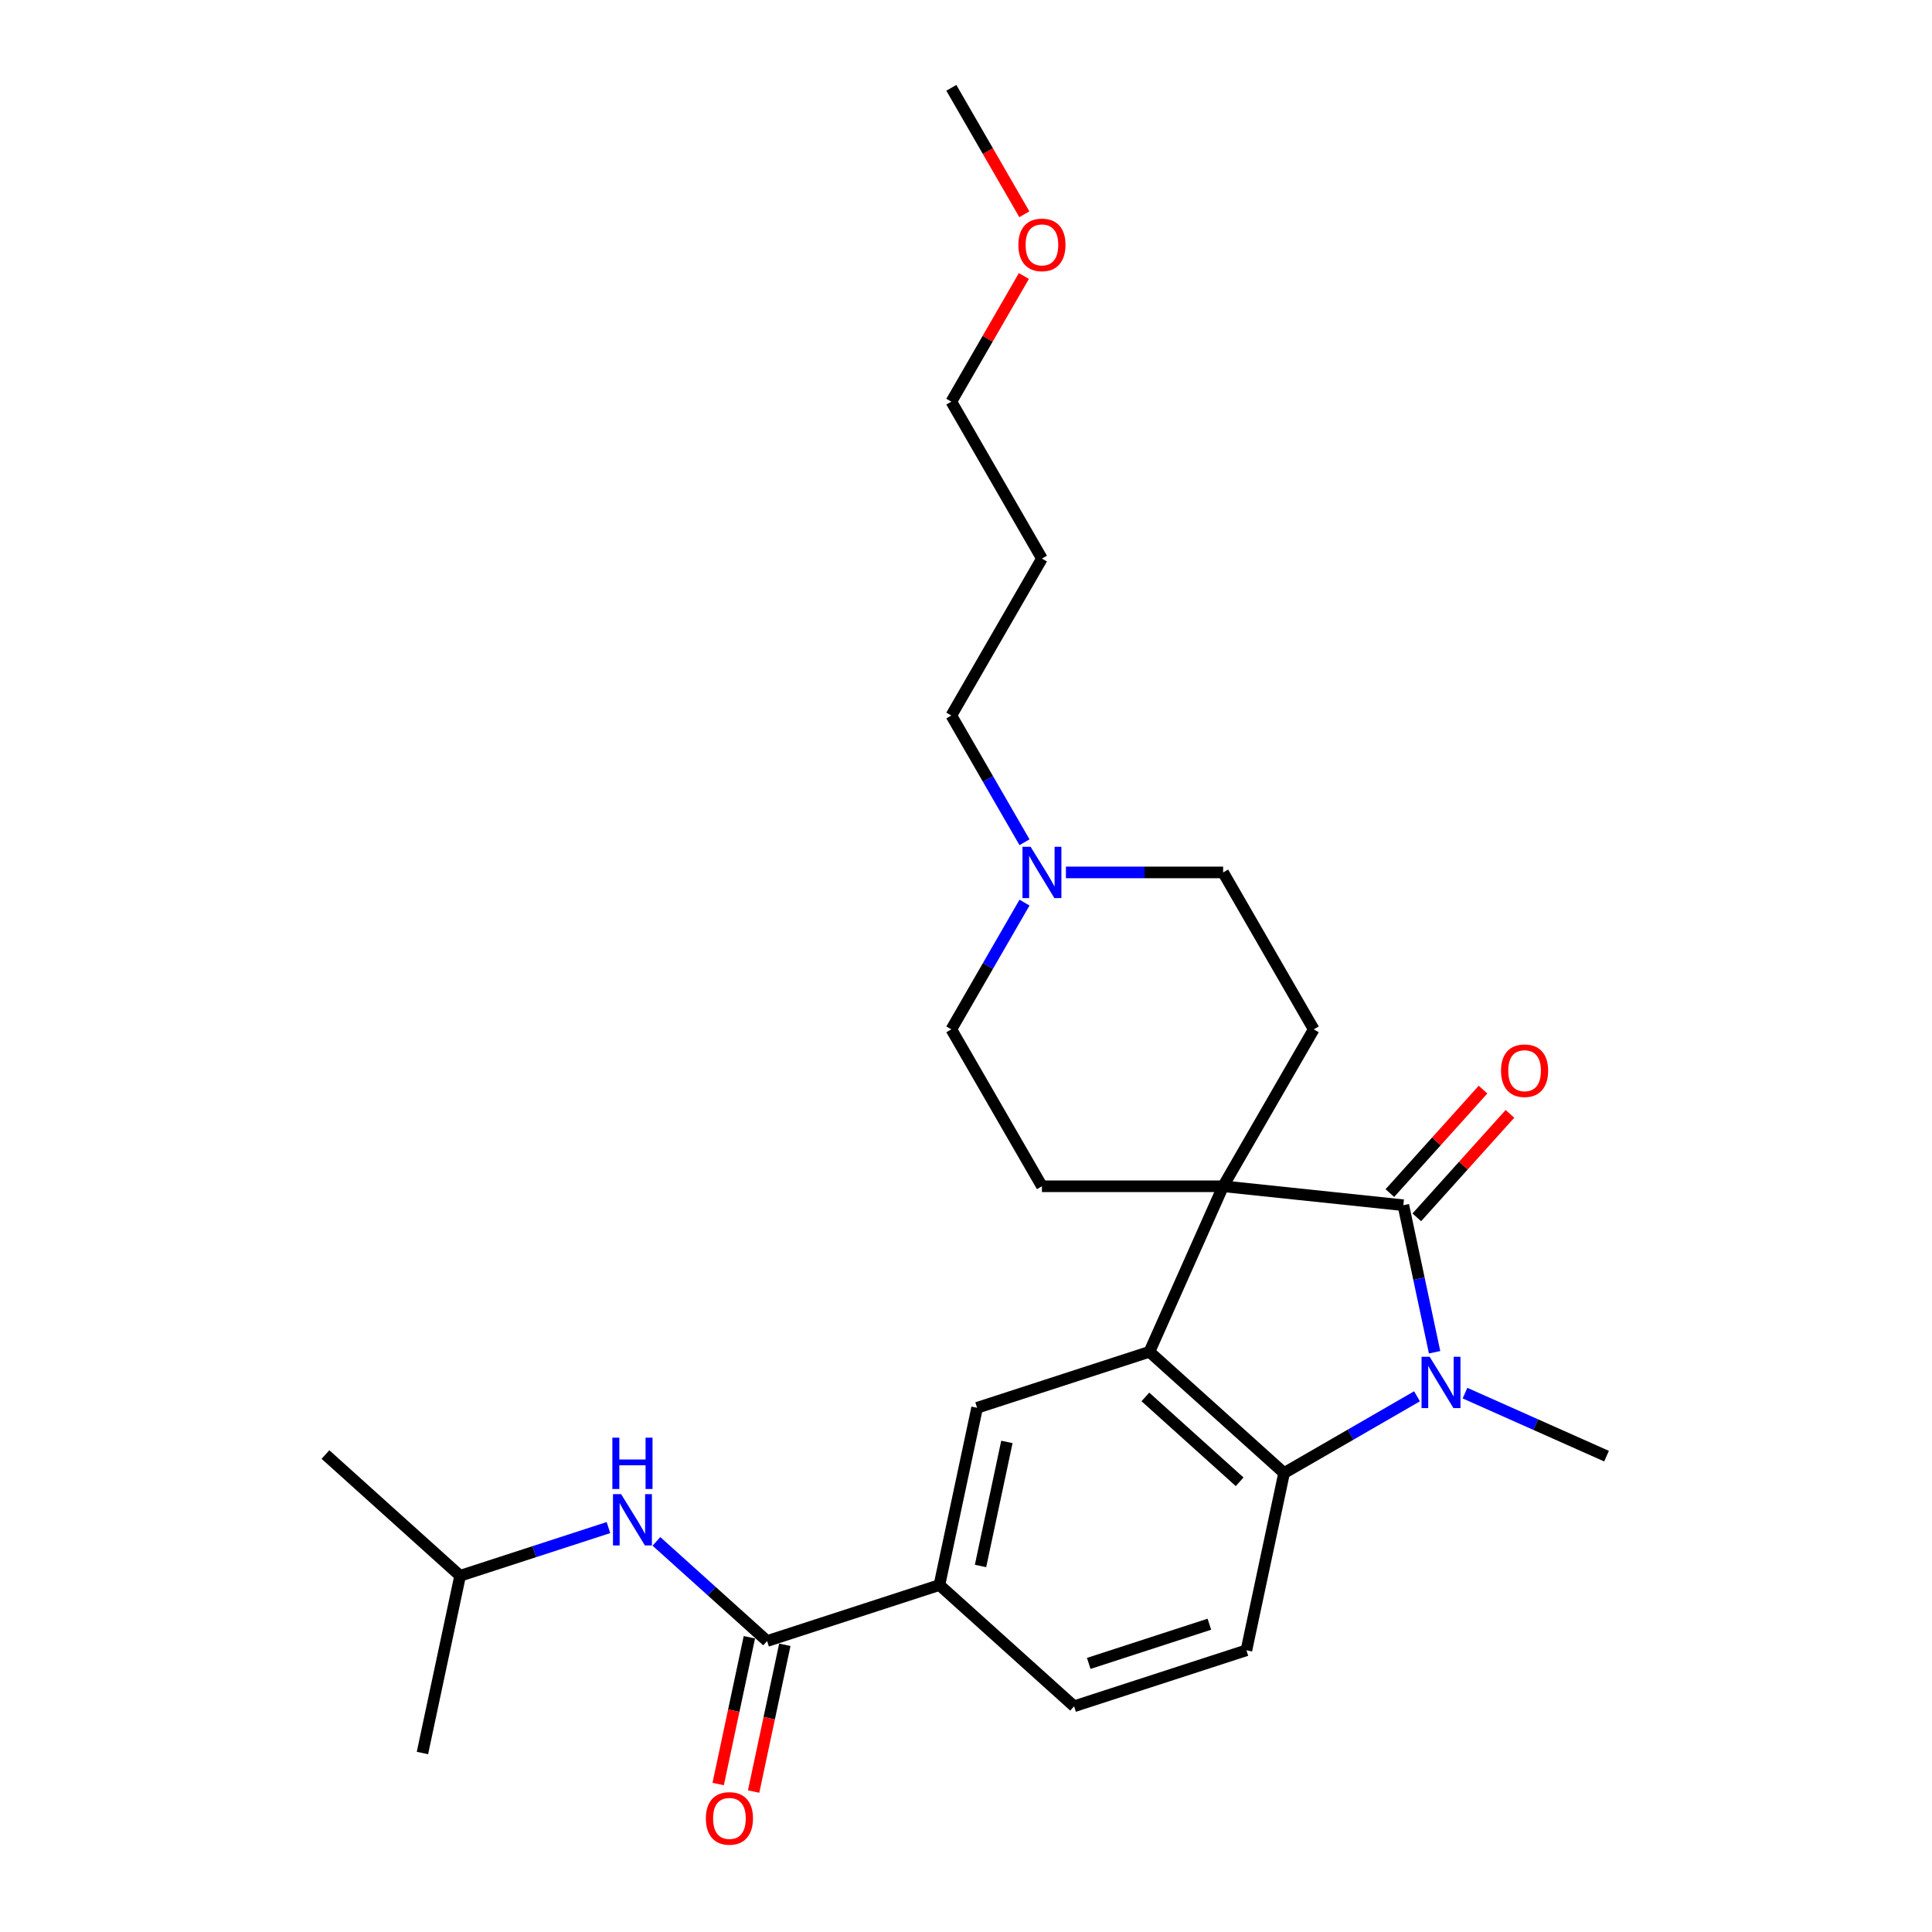 <?xml version='1.0' encoding='iso-8859-1'?>
<svg version='1.1' baseProfile='full'
              xmlns='http://www.w3.org/2000/svg'
                      xmlns:rdkit='http://www.rdkit.org/xml'
                      xmlns:xlink='http://www.w3.org/1999/xlink'
                  xml:space='preserve'
width='1000px' height='1000px' viewBox='0 0 1000 1000'>
<!-- END OF HEADER -->
<rect style='opacity:1.0;fill:#FFFFFF;stroke:none' width='1000' height='1000' x='0' y='0'> </rect>
<path class='bond-0' d='M 633.09,614.011 L 726.364,623.815' style='fill:none;fill-rule:evenodd;stroke:#000000;stroke-width:6px;stroke-linecap:butt;stroke-linejoin:miter;stroke-opacity:1' />
<path class='bond-2' d='M 633.09,614.011 L 594.944,699.69' style='fill:none;fill-rule:evenodd;stroke:#000000;stroke-width:6px;stroke-linecap:butt;stroke-linejoin:miter;stroke-opacity:1' />
<path class='bond-7' d='M 633.09,614.011 L 679.984,532.789' style='fill:none;fill-rule:evenodd;stroke:#000000;stroke-width:6px;stroke-linecap:butt;stroke-linejoin:miter;stroke-opacity:1' />
<path class='bond-8' d='M 633.09,614.011 L 539.303,614.011' style='fill:none;fill-rule:evenodd;stroke:#000000;stroke-width:6px;stroke-linecap:butt;stroke-linejoin:miter;stroke-opacity:1' />
<path class='bond-1' d='M 726.364,623.815 L 734.453,661.871' style='fill:none;fill-rule:evenodd;stroke:#000000;stroke-width:6px;stroke-linecap:butt;stroke-linejoin:miter;stroke-opacity:1' />
<path class='bond-1' d='M 734.453,661.871 L 742.543,699.928' style='fill:none;fill-rule:evenodd;stroke:#0000FF;stroke-width:6px;stroke-linecap:butt;stroke-linejoin:miter;stroke-opacity:1' />
<path class='bond-12' d='M 733.334,630.09 L 757.444,603.314' style='fill:none;fill-rule:evenodd;stroke:#000000;stroke-width:6px;stroke-linecap:butt;stroke-linejoin:miter;stroke-opacity:1' />
<path class='bond-12' d='M 757.444,603.314 L 781.553,576.538' style='fill:none;fill-rule:evenodd;stroke:#FF0000;stroke-width:6px;stroke-linecap:butt;stroke-linejoin:miter;stroke-opacity:1' />
<path class='bond-12' d='M 719.394,617.539 L 743.504,590.763' style='fill:none;fill-rule:evenodd;stroke:#000000;stroke-width:6px;stroke-linecap:butt;stroke-linejoin:miter;stroke-opacity:1' />
<path class='bond-12' d='M 743.504,590.763 L 767.613,563.986' style='fill:none;fill-rule:evenodd;stroke:#FF0000;stroke-width:6px;stroke-linecap:butt;stroke-linejoin:miter;stroke-opacity:1' />
<path class='bond-17' d='M 758.281,721.081 L 794.912,737.39' style='fill:none;fill-rule:evenodd;stroke:#0000FF;stroke-width:6px;stroke-linecap:butt;stroke-linejoin:miter;stroke-opacity:1' />
<path class='bond-17' d='M 794.912,737.39 L 831.543,753.699' style='fill:none;fill-rule:evenodd;stroke:#000000;stroke-width:6px;stroke-linecap:butt;stroke-linejoin:miter;stroke-opacity:1' />
<path class='bond-27' d='M 733.446,722.722 L 699.044,742.584' style='fill:none;fill-rule:evenodd;stroke:#0000FF;stroke-width:6px;stroke-linecap:butt;stroke-linejoin:miter;stroke-opacity:1' />
<path class='bond-27' d='M 699.044,742.584 L 664.641,762.446' style='fill:none;fill-rule:evenodd;stroke:#000000;stroke-width:6px;stroke-linecap:butt;stroke-linejoin:miter;stroke-opacity:1' />
<path class='bond-3' d='M 594.944,699.69 L 664.641,762.446' style='fill:none;fill-rule:evenodd;stroke:#000000;stroke-width:6px;stroke-linecap:butt;stroke-linejoin:miter;stroke-opacity:1' />
<path class='bond-3' d='M 592.847,723.043 L 641.636,766.972' style='fill:none;fill-rule:evenodd;stroke:#000000;stroke-width:6px;stroke-linecap:butt;stroke-linejoin:miter;stroke-opacity:1' />
<path class='bond-5' d='M 594.944,699.69 L 505.746,728.672' style='fill:none;fill-rule:evenodd;stroke:#000000;stroke-width:6px;stroke-linecap:butt;stroke-linejoin:miter;stroke-opacity:1' />
<path class='bond-10' d='M 664.641,762.446 L 645.142,854.184' style='fill:none;fill-rule:evenodd;stroke:#000000;stroke-width:6px;stroke-linecap:butt;stroke-linejoin:miter;stroke-opacity:1' />
<path class='bond-4' d='M 397.05,849.392 L 486.247,820.41' style='fill:none;fill-rule:evenodd;stroke:#000000;stroke-width:6px;stroke-linecap:butt;stroke-linejoin:miter;stroke-opacity:1' />
<path class='bond-9' d='M 397.05,849.392 L 368.41,823.604' style='fill:none;fill-rule:evenodd;stroke:#000000;stroke-width:6px;stroke-linecap:butt;stroke-linejoin:miter;stroke-opacity:1' />
<path class='bond-9' d='M 368.41,823.604 L 339.769,797.817' style='fill:none;fill-rule:evenodd;stroke:#0000FF;stroke-width:6px;stroke-linecap:butt;stroke-linejoin:miter;stroke-opacity:1' />
<path class='bond-13' d='M 387.876,847.442 L 379.803,885.424' style='fill:none;fill-rule:evenodd;stroke:#000000;stroke-width:6px;stroke-linecap:butt;stroke-linejoin:miter;stroke-opacity:1' />
<path class='bond-13' d='M 379.803,885.424 L 371.729,923.405' style='fill:none;fill-rule:evenodd;stroke:#FF0000;stroke-width:6px;stroke-linecap:butt;stroke-linejoin:miter;stroke-opacity:1' />
<path class='bond-13' d='M 406.224,851.342 L 398.15,889.324' style='fill:none;fill-rule:evenodd;stroke:#000000;stroke-width:6px;stroke-linecap:butt;stroke-linejoin:miter;stroke-opacity:1' />
<path class='bond-13' d='M 398.15,889.324 L 390.077,927.305' style='fill:none;fill-rule:evenodd;stroke:#FF0000;stroke-width:6px;stroke-linecap:butt;stroke-linejoin:miter;stroke-opacity:1' />
<path class='bond-6' d='M 505.746,728.672 L 486.247,820.41' style='fill:none;fill-rule:evenodd;stroke:#000000;stroke-width:6px;stroke-linecap:butt;stroke-linejoin:miter;stroke-opacity:1' />
<path class='bond-6' d='M 521.169,746.333 L 507.519,810.549' style='fill:none;fill-rule:evenodd;stroke:#000000;stroke-width:6px;stroke-linecap:butt;stroke-linejoin:miter;stroke-opacity:1' />
<path class='bond-14' d='M 486.247,820.41 L 555.945,883.166' style='fill:none;fill-rule:evenodd;stroke:#000000;stroke-width:6px;stroke-linecap:butt;stroke-linejoin:miter;stroke-opacity:1' />
<path class='bond-16' d='M 679.984,532.789 L 633.09,451.566' style='fill:none;fill-rule:evenodd;stroke:#000000;stroke-width:6px;stroke-linecap:butt;stroke-linejoin:miter;stroke-opacity:1' />
<path class='bond-15' d='M 539.303,614.011 L 492.409,532.789' style='fill:none;fill-rule:evenodd;stroke:#000000;stroke-width:6px;stroke-linecap:butt;stroke-linejoin:miter;stroke-opacity:1' />
<path class='bond-19' d='M 314.935,790.671 L 276.545,803.144' style='fill:none;fill-rule:evenodd;stroke:#0000FF;stroke-width:6px;stroke-linecap:butt;stroke-linejoin:miter;stroke-opacity:1' />
<path class='bond-19' d='M 276.545,803.144 L 238.155,815.618' style='fill:none;fill-rule:evenodd;stroke:#000000;stroke-width:6px;stroke-linecap:butt;stroke-linejoin:miter;stroke-opacity:1' />
<path class='bond-28' d='M 645.142,854.184 L 555.945,883.166' style='fill:none;fill-rule:evenodd;stroke:#000000;stroke-width:6px;stroke-linecap:butt;stroke-linejoin:miter;stroke-opacity:1' />
<path class='bond-28' d='M 625.966,840.692 L 563.528,860.98' style='fill:none;fill-rule:evenodd;stroke:#000000;stroke-width:6px;stroke-linecap:butt;stroke-linejoin:miter;stroke-opacity:1' />
<path class='bond-11' d='M 530.282,467.191 L 511.346,499.99' style='fill:none;fill-rule:evenodd;stroke:#0000FF;stroke-width:6px;stroke-linecap:butt;stroke-linejoin:miter;stroke-opacity:1' />
<path class='bond-11' d='M 511.346,499.99 L 492.409,532.789' style='fill:none;fill-rule:evenodd;stroke:#000000;stroke-width:6px;stroke-linecap:butt;stroke-linejoin:miter;stroke-opacity:1' />
<path class='bond-18' d='M 530.282,435.941 L 511.346,403.143' style='fill:none;fill-rule:evenodd;stroke:#0000FF;stroke-width:6px;stroke-linecap:butt;stroke-linejoin:miter;stroke-opacity:1' />
<path class='bond-18' d='M 511.346,403.143 L 492.409,370.344' style='fill:none;fill-rule:evenodd;stroke:#000000;stroke-width:6px;stroke-linecap:butt;stroke-linejoin:miter;stroke-opacity:1' />
<path class='bond-26' d='M 551.72,451.566 L 592.405,451.566' style='fill:none;fill-rule:evenodd;stroke:#0000FF;stroke-width:6px;stroke-linecap:butt;stroke-linejoin:miter;stroke-opacity:1' />
<path class='bond-26' d='M 592.405,451.566 L 633.09,451.566' style='fill:none;fill-rule:evenodd;stroke:#000000;stroke-width:6px;stroke-linecap:butt;stroke-linejoin:miter;stroke-opacity:1' />
<path class='bond-20' d='M 492.409,370.344 L 539.303,289.122' style='fill:none;fill-rule:evenodd;stroke:#000000;stroke-width:6px;stroke-linecap:butt;stroke-linejoin:miter;stroke-opacity:1' />
<path class='bond-24' d='M 238.155,815.618 L 168.457,752.862' style='fill:none;fill-rule:evenodd;stroke:#000000;stroke-width:6px;stroke-linecap:butt;stroke-linejoin:miter;stroke-opacity:1' />
<path class='bond-25' d='M 238.155,815.618 L 218.655,907.356' style='fill:none;fill-rule:evenodd;stroke:#000000;stroke-width:6px;stroke-linecap:butt;stroke-linejoin:miter;stroke-opacity:1' />
<path class='bond-22' d='M 539.303,289.122 L 492.409,207.899' style='fill:none;fill-rule:evenodd;stroke:#000000;stroke-width:6px;stroke-linecap:butt;stroke-linejoin:miter;stroke-opacity:1' />
<path class='bond-21' d='M 529.957,142.865 L 511.183,175.382' style='fill:none;fill-rule:evenodd;stroke:#FF0000;stroke-width:6px;stroke-linecap:butt;stroke-linejoin:miter;stroke-opacity:1' />
<path class='bond-21' d='M 511.183,175.382 L 492.409,207.899' style='fill:none;fill-rule:evenodd;stroke:#000000;stroke-width:6px;stroke-linecap:butt;stroke-linejoin:miter;stroke-opacity:1' />
<path class='bond-23' d='M 530.195,110.902 L 511.302,78.178' style='fill:none;fill-rule:evenodd;stroke:#FF0000;stroke-width:6px;stroke-linecap:butt;stroke-linejoin:miter;stroke-opacity:1' />
<path class='bond-23' d='M 511.302,78.178 L 492.409,45.455' style='fill:none;fill-rule:evenodd;stroke:#000000;stroke-width:6px;stroke-linecap:butt;stroke-linejoin:miter;stroke-opacity:1' />
<path  class='atom-2' d='M 739.993 702.272
L 748.696 716.34
Q 749.559 717.728, 750.947 720.242
Q 752.335 722.755, 752.41 722.906
L 752.41 702.272
L 755.937 702.272
L 755.937 728.833
L 752.298 728.833
L 742.956 713.452
Q 741.868 711.651, 740.705 709.588
Q 739.58 707.524, 739.242 706.887
L 739.242 728.833
L 735.791 728.833
L 735.791 702.272
L 739.993 702.272
' fill='#0000FF'/>
<path  class='atom-10' d='M 321.481 773.356
L 330.184 787.424
Q 331.047 788.812, 332.435 791.325
Q 333.823 793.839, 333.898 793.989
L 333.898 773.356
L 337.425 773.356
L 337.425 799.916
L 333.786 799.916
L 324.445 784.535
Q 323.357 782.734, 322.194 780.671
Q 321.068 778.608, 320.731 777.97
L 320.731 799.916
L 317.279 799.916
L 317.279 773.356
L 321.481 773.356
' fill='#0000FF'/>
<path  class='atom-10' d='M 316.96 744.139
L 320.562 744.139
L 320.562 755.431
L 334.142 755.431
L 334.142 744.139
L 337.744 744.139
L 337.744 770.7
L 334.142 770.7
L 334.142 758.432
L 320.562 758.432
L 320.562 770.7
L 316.96 770.7
L 316.96 744.139
' fill='#0000FF'/>
<path  class='atom-12' d='M 533.432 438.286
L 542.135 452.354
Q 542.998 453.742, 544.386 456.256
Q 545.774 458.769, 545.849 458.919
L 545.849 438.286
L 549.376 438.286
L 549.376 464.847
L 545.737 464.847
L 536.396 449.466
Q 535.308 447.665, 534.145 445.601
Q 533.019 443.538, 532.682 442.9
L 532.682 464.847
L 529.23 464.847
L 529.23 438.286
L 533.432 438.286
' fill='#0000FF'/>
<path  class='atom-13' d='M 776.928 554.192
Q 776.928 547.814, 780.079 544.25
Q 783.23 540.686, 789.12 540.686
Q 795.01 540.686, 798.161 544.25
Q 801.313 547.814, 801.313 554.192
Q 801.313 560.644, 798.124 564.321
Q 794.935 567.96, 789.12 567.96
Q 783.268 567.96, 780.079 564.321
Q 776.928 560.682, 776.928 554.192
M 789.12 564.959
Q 793.172 564.959, 795.348 562.258
Q 797.561 559.519, 797.561 554.192
Q 797.561 548.977, 795.348 546.351
Q 793.172 543.688, 789.12 543.688
Q 785.069 543.688, 782.855 546.314
Q 780.679 548.94, 780.679 554.192
Q 780.679 559.557, 782.855 562.258
Q 785.069 564.959, 789.12 564.959
' fill='#FF0000'/>
<path  class='atom-14' d='M 365.358 941.205
Q 365.358 934.828, 368.509 931.264
Q 371.66 927.7, 377.55 927.7
Q 383.44 927.7, 386.591 931.264
Q 389.743 934.828, 389.743 941.205
Q 389.743 947.658, 386.554 951.334
Q 383.365 954.973, 377.55 954.973
Q 371.698 954.973, 368.509 951.334
Q 365.358 947.695, 365.358 941.205
M 377.55 951.972
Q 381.602 951.972, 383.778 949.271
Q 385.991 946.532, 385.991 941.205
Q 385.991 935.991, 383.778 933.365
Q 381.602 930.701, 377.55 930.701
Q 373.499 930.701, 371.285 933.327
Q 369.109 935.953, 369.109 941.205
Q 369.109 946.57, 371.285 949.271
Q 373.499 951.972, 377.55 951.972
' fill='#FF0000'/>
<path  class='atom-22' d='M 527.111 126.752
Q 527.111 120.374, 530.262 116.81
Q 533.413 113.247, 539.303 113.247
Q 545.193 113.247, 548.344 116.81
Q 551.495 120.374, 551.495 126.752
Q 551.495 133.205, 548.307 136.881
Q 545.118 140.52, 539.303 140.52
Q 533.451 140.52, 530.262 136.881
Q 527.111 133.242, 527.111 126.752
M 539.303 137.519
Q 543.355 137.519, 545.53 134.818
Q 547.744 132.079, 547.744 126.752
Q 547.744 121.537, 545.53 118.911
Q 543.355 116.248, 539.303 116.248
Q 535.251 116.248, 533.038 118.874
Q 530.862 121.5, 530.862 126.752
Q 530.862 132.117, 533.038 134.818
Q 535.251 137.519, 539.303 137.519
' fill='#FF0000'/>
</svg>
